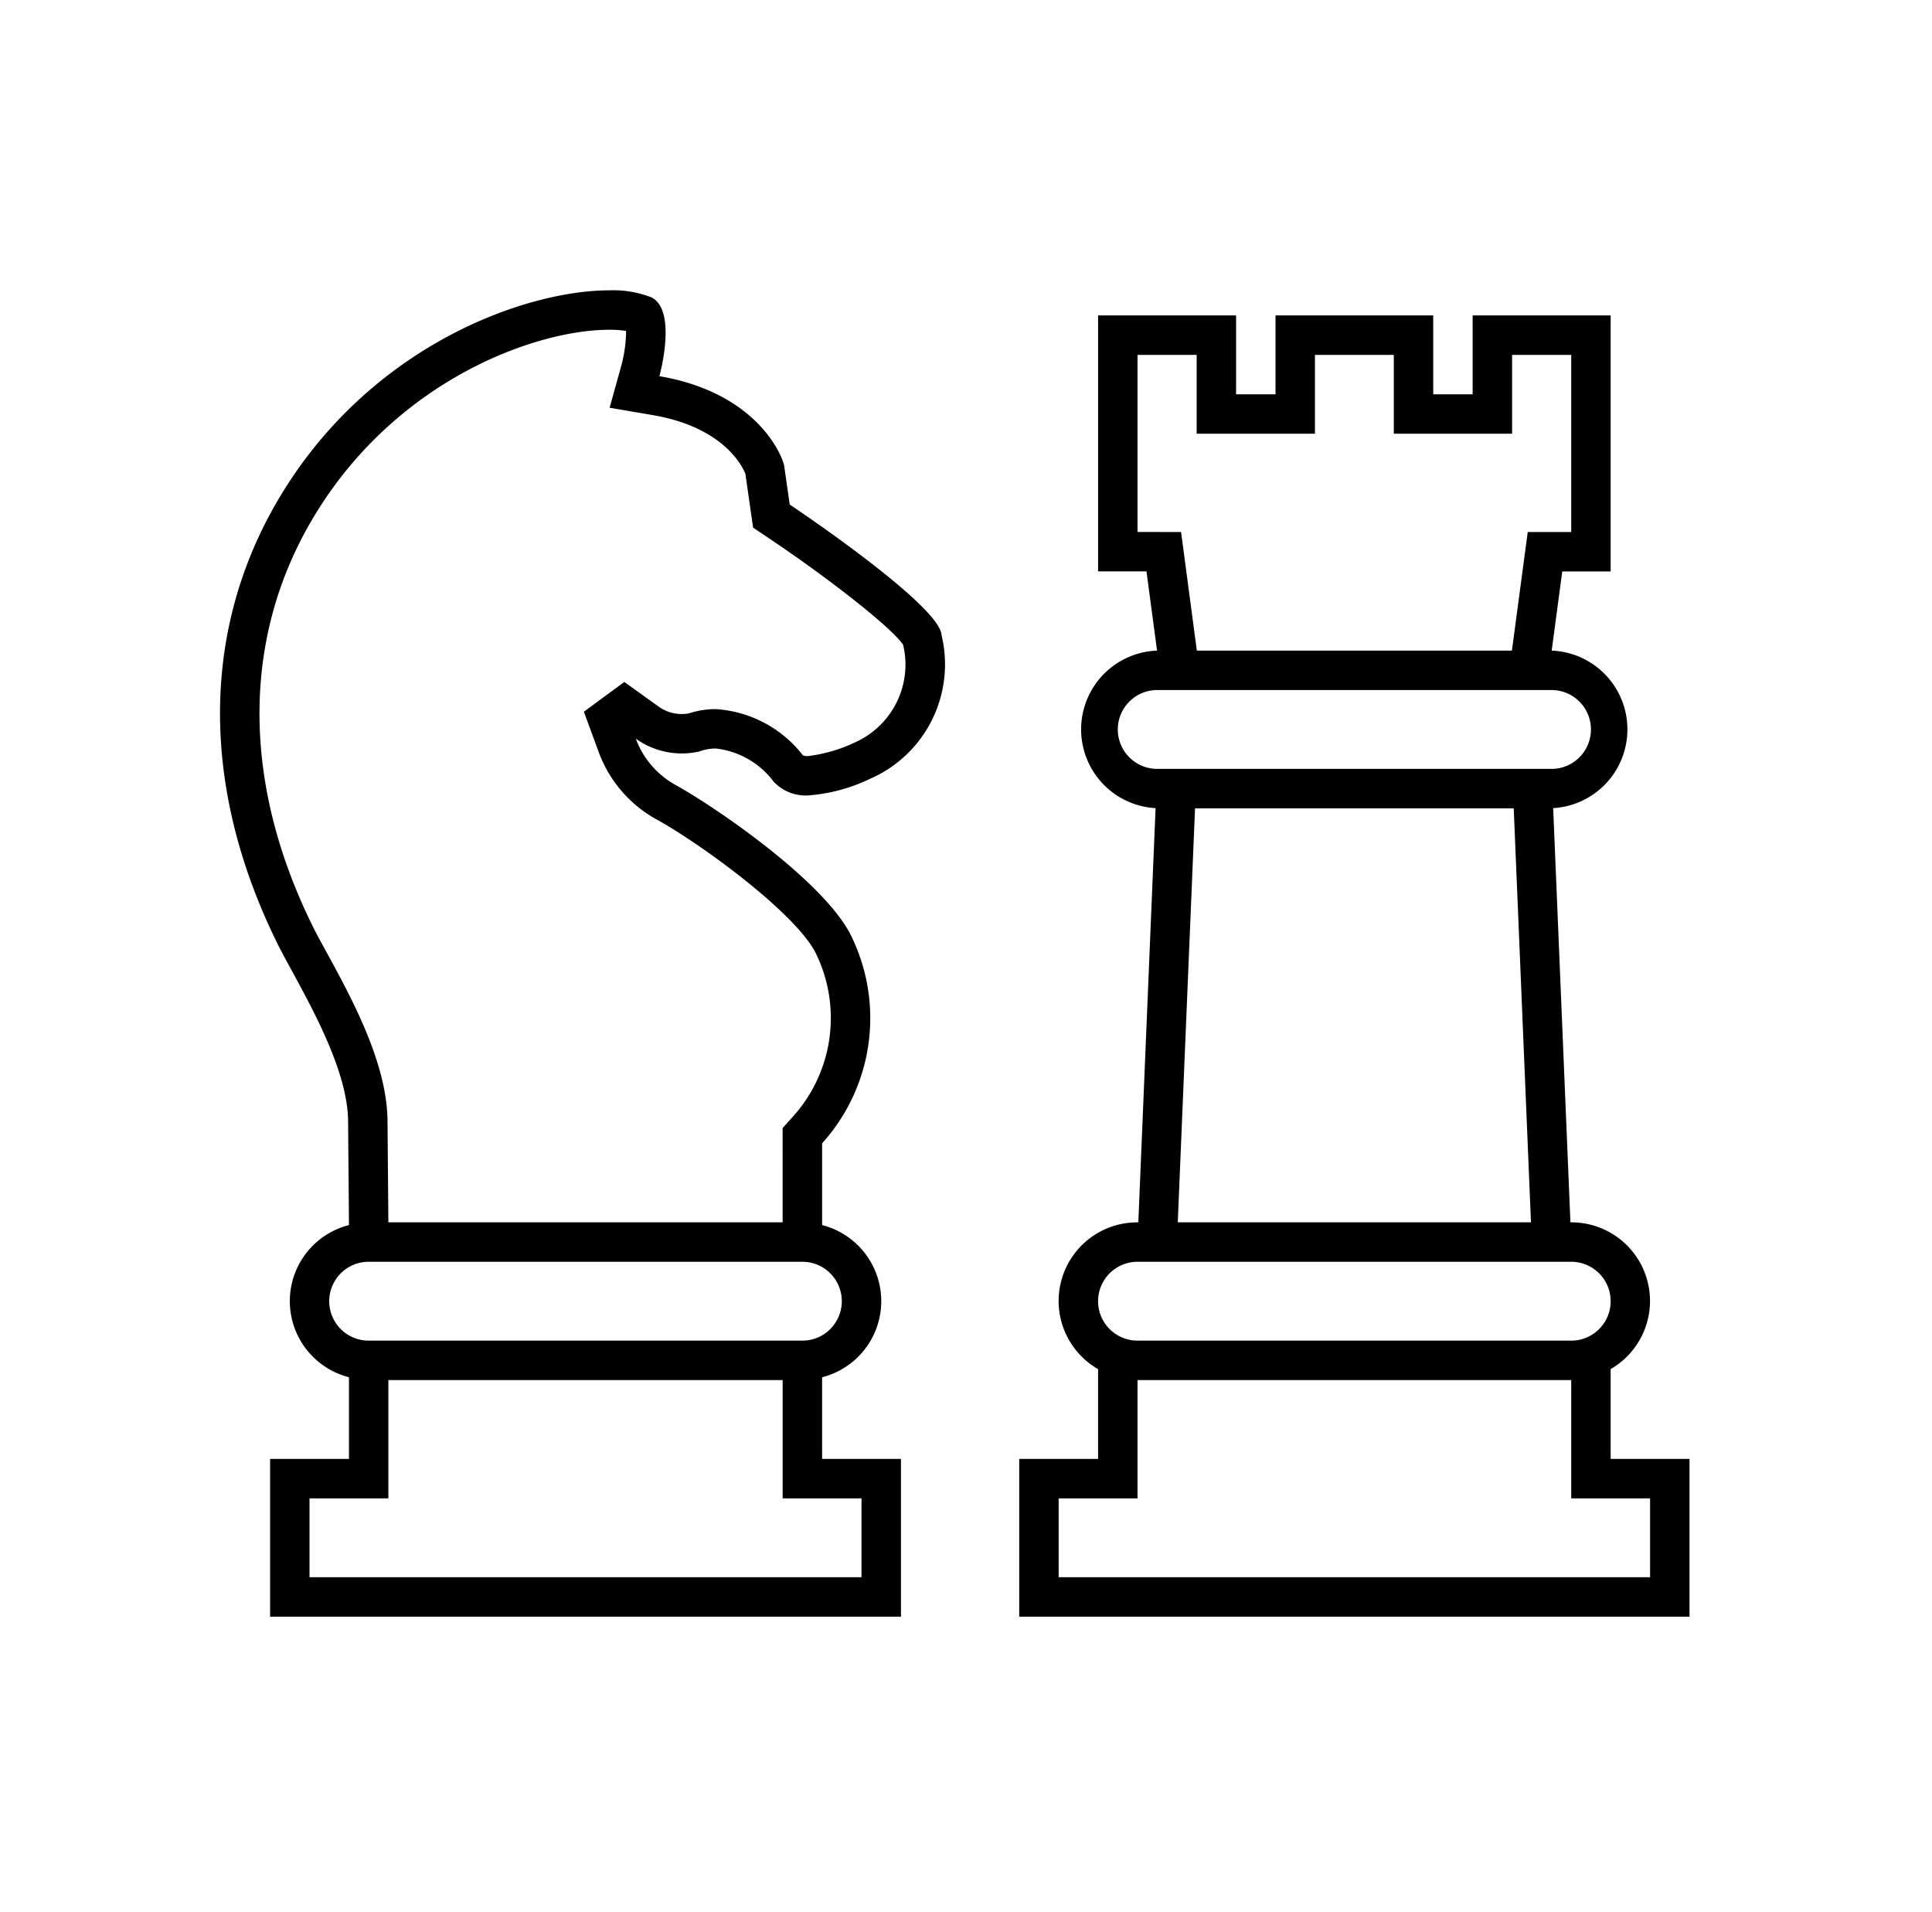<svg xmlns="http://www.w3.org/2000/svg" xml:space="preserve" width="98" height="97" overflow="hidden"><path d="m40.058 25.592-.27-1.89c0-.33-1.18-3.741-6.34-4.621 0 0 .93-3.341-.41-4a5.3 5.3 0 0 0-2.132-.355c-4.157 0-11.877 2.68-16.529 10.178-4.19 6.752-4.29 14.924-.28 23.006 1 2 3.56 6 3.56 9 0 0 .044 5.042.044 5.228a3.982 3.982 0 0 0 0 7.718V74h-4v8h32v-8h-4v-4.143a3.982 3.982 0 0 0 0-7.718v-4.148a9.47 9.47 0 0 0 1.55-10.363c-1.22-2.78-6.95-6.691-9-7.822a4.43 4.43 0 0 1-1.989-2.31q-.001-.009.007-.012l.008.001a4 4 0 0 0 3.194.631 2.4 2.4 0 0 1 .839-.15 4.25 4.25 0 0 1 2.931 1.68 2.23 2.23 0 0 0 1.746.7 8.7 8.7 0 0 0 3.144-.842 6.33 6.33 0 0 0 3.63-7.282c-.053-1.528-7.703-6.63-7.703-6.63M43.7 76v4h-28v-4h4v-6h20v6Zm-1-10a2 2 0 0 1-2 2h-22a2 2 0 1 1 0-4h22a2 2 0 0 1 2 2m.646-28.333a7.7 7.7 0 0 1-2.362.683.6.6 0 0 1-.256-.038 6.08 6.08 0 0 0-4.421-2.344c-.465 0-.926.073-1.368.217a2 2 0 0 1-1.525-.342l-1.746-1.253-2.051 1.51.753 2.051a6.44 6.44 0 0 0 2.912 3.4c2.38 1.312 7.277 4.918 8.155 6.918a7.46 7.46 0 0 1-1.223 8.175l-.516.572v.769L39.7 62h-20l-.043-5.087c0-2.942-1.789-6.228-3.1-8.627-.261-.479-.5-.908-.674-1.264-3.691-7.44-3.624-14.92.188-21.063 4.2-6.774 11.171-9.233 14.83-9.233q.431-.004.858.059a7 7 0 0 1-.243 1.761l-.594 2.135 2.184.373c3.651.623 4.576 2.654 4.705 2.987l.262 1.836.127.885.743.5c2.847 1.9 6.2 4.479 6.867 5.439a4.32 4.32 0 0 1-2.464 4.964ZM81.7 74v-4.557a3.988 3.988 0 0 0-2-7.443h-.041l-.875-21.01a4 4 0 0 0-.075-7.99l.536-4.016H81.7V16h-7v4h-2v-4h-8v4h-2v-4h-7v12.983h2.455L58.691 33a4 4 0 0 0-.075 7.991L57.741 62H57.7a3.988 3.988 0 0 0-2 7.446V74h-4v8h34v-8Zm-24-47.017V18h3v4h6v-4h4v4h6v-4h3v8.986h-2.206L76.691 33H60.709l-.8-6.015ZM56.7 37a2 2 0 0 1 2-2h20a2 2 0 1 1 0 4h-20a2 2 0 0 1-2-2m3.918 4h16.165l.875 21H59.742ZM57.7 64h22a2 2 0 1 1 0 4h-22a2 2 0 1 1 0-4m26 16h-30v-4h4v-6h22v6h4Z"/></svg>